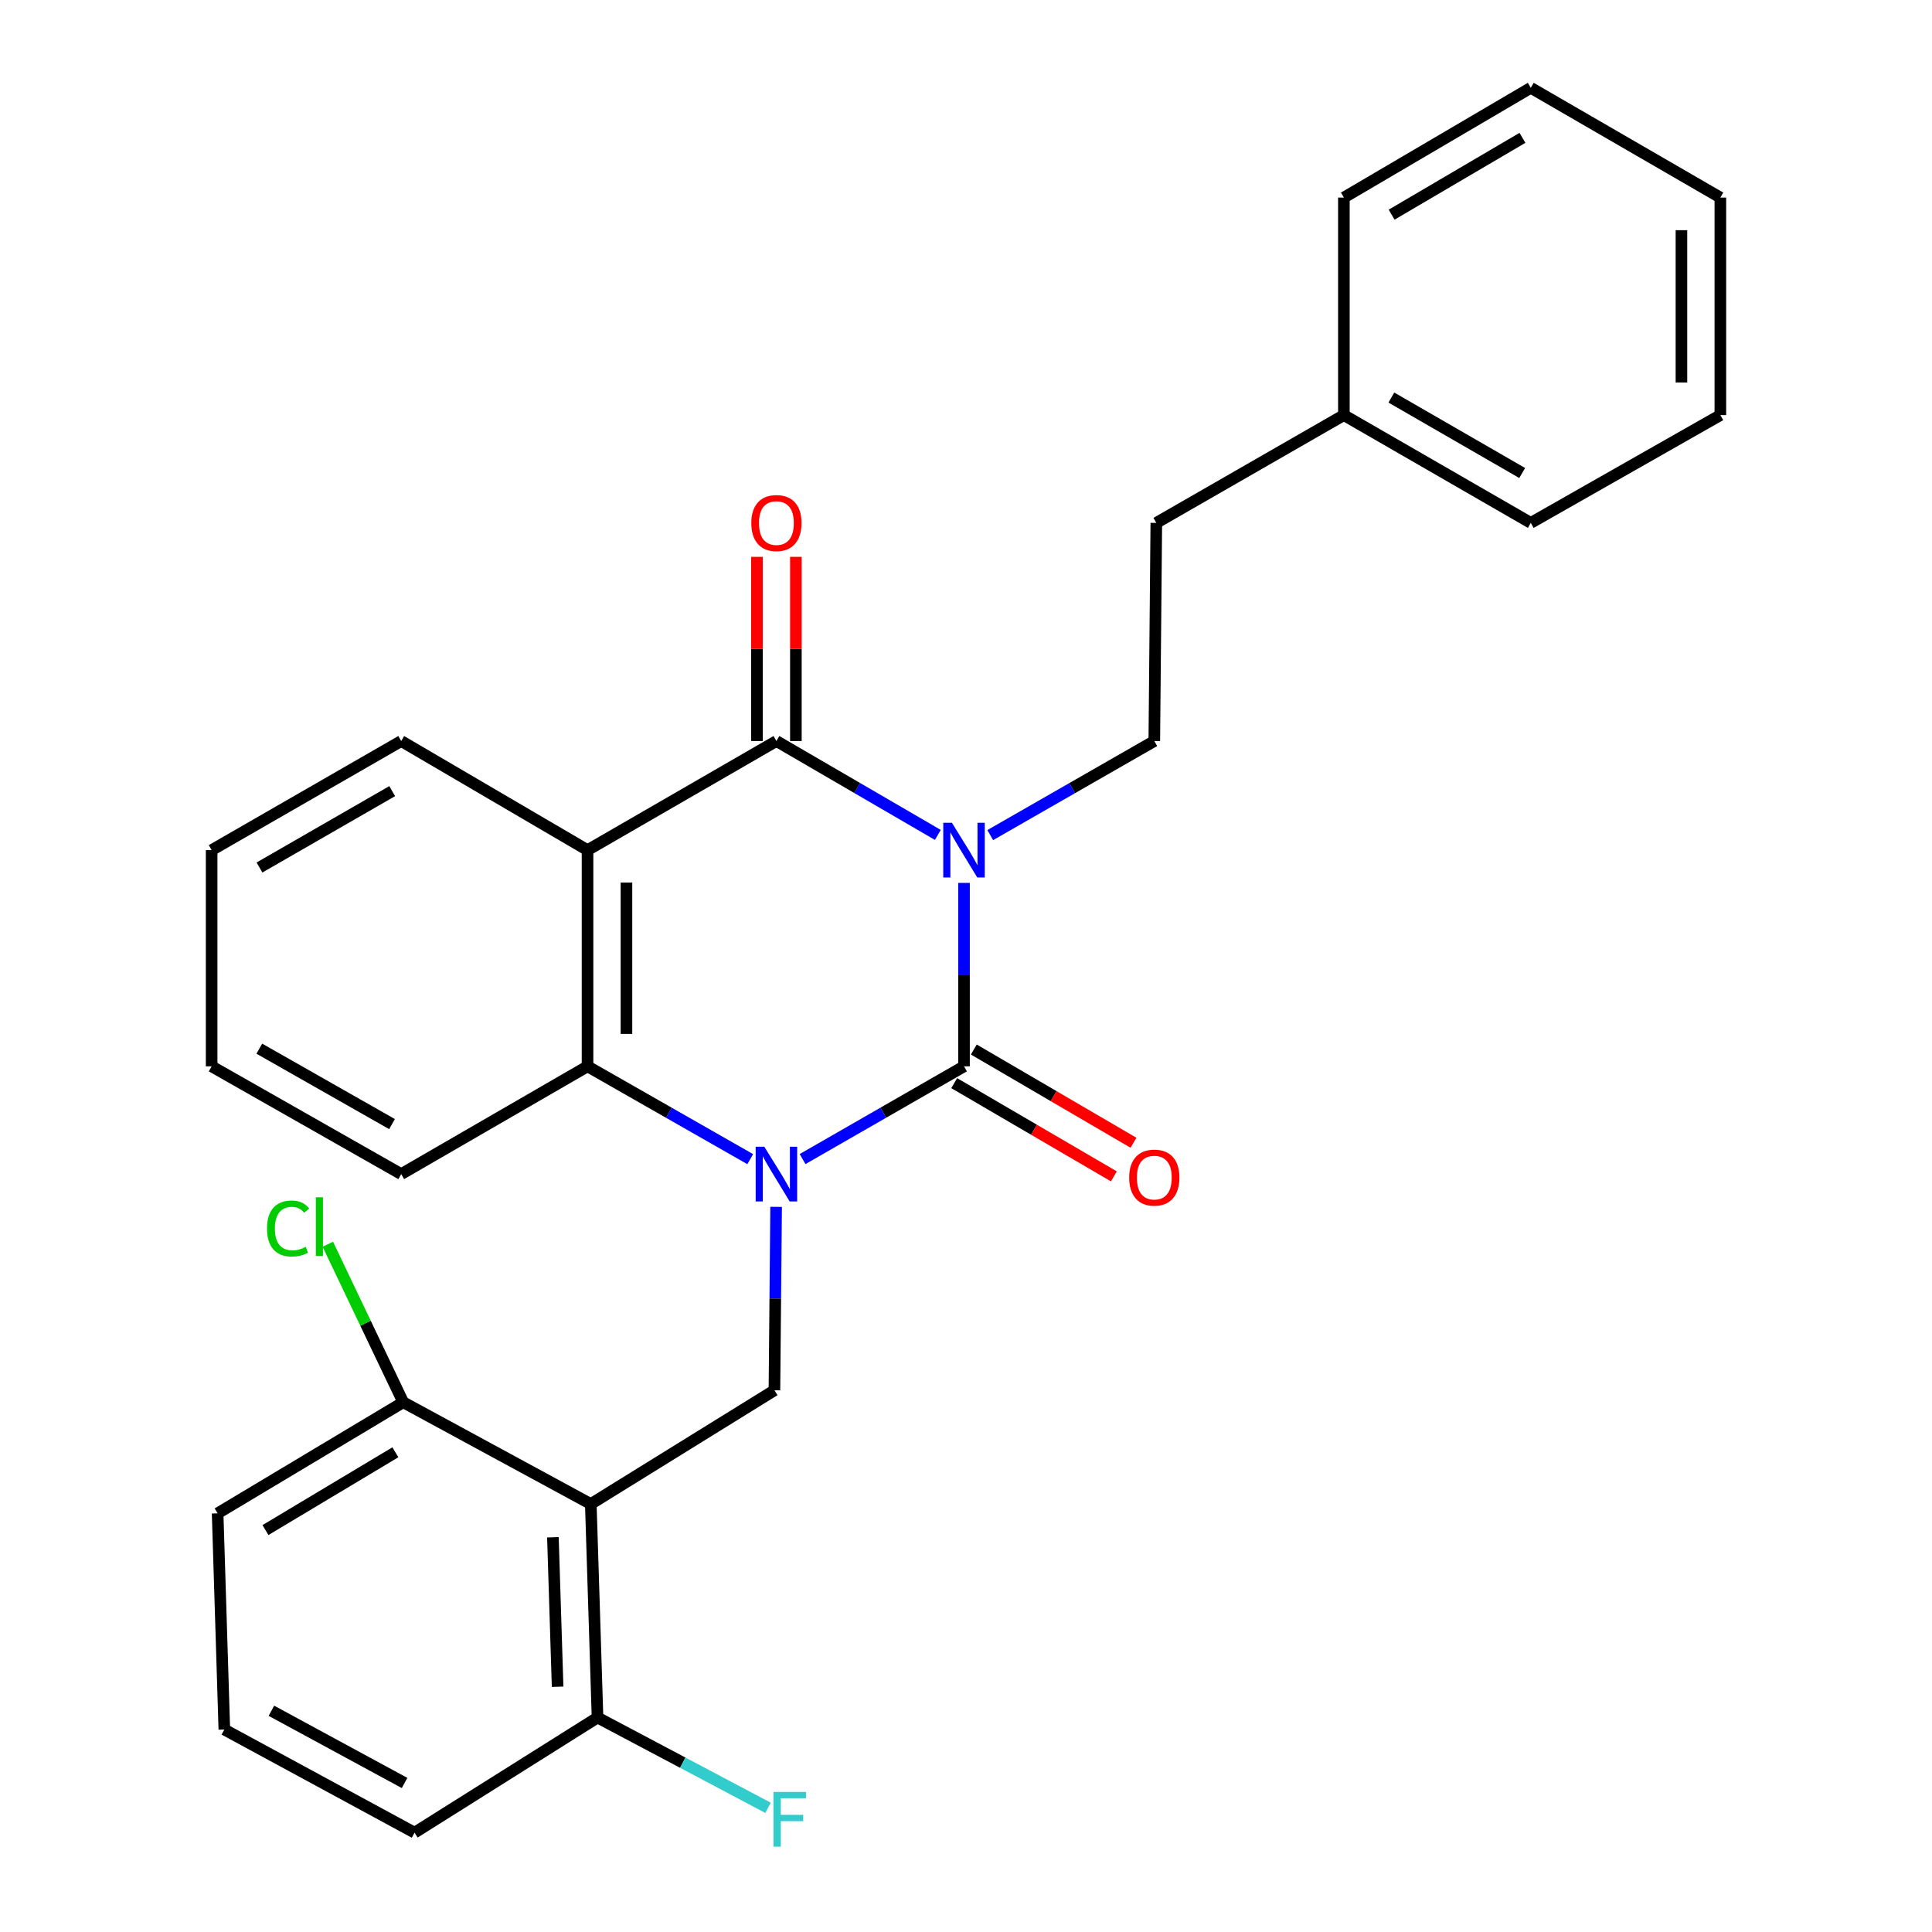 <?xml version='1.0' encoding='iso-8859-1'?>
<svg version='1.1' baseProfile='full'
              xmlns='http://www.w3.org/2000/svg'
                      xmlns:rdkit='http://www.rdkit.org/xml'
                      xmlns:xlink='http://www.w3.org/1999/xlink'
                  xml:space='preserve'
width='1000px' height='1000px' viewBox='0 0 1000 1000'>
<!-- END OF HEADER -->
<rect style='opacity:1.0;fill:#FFFFFF;stroke:none' width='1000' height='1000' x='0' y='0'> </rect>
<path class='bond-0' d='M 498.97,456.988 L 498.97,504.46' style='fill:none;fill-rule:evenodd;stroke:#0000FF;stroke-width:6px;stroke-linecap:butt;stroke-linejoin:miter;stroke-opacity:1' />
<path class='bond-0' d='M 498.97,504.46 L 498.97,551.933' style='fill:none;fill-rule:evenodd;stroke:#000000;stroke-width:6px;stroke-linecap:butt;stroke-linejoin:miter;stroke-opacity:1' />
<path class='bond-2' d='M 485.422,432.15 L 443.648,407.854' style='fill:none;fill-rule:evenodd;stroke:#0000FF;stroke-width:6px;stroke-linecap:butt;stroke-linejoin:miter;stroke-opacity:1' />
<path class='bond-2' d='M 443.648,407.854 L 401.874,383.558' style='fill:none;fill-rule:evenodd;stroke:#000000;stroke-width:6px;stroke-linecap:butt;stroke-linejoin:miter;stroke-opacity:1' />
<path class='bond-7' d='M 512.549,432.245 L 555.007,407.902' style='fill:none;fill-rule:evenodd;stroke:#0000FF;stroke-width:6px;stroke-linecap:butt;stroke-linejoin:miter;stroke-opacity:1' />
<path class='bond-7' d='M 555.007,407.902 L 597.466,383.558' style='fill:none;fill-rule:evenodd;stroke:#000000;stroke-width:6px;stroke-linecap:butt;stroke-linejoin:miter;stroke-opacity:1' />
<path class='bond-1' d='M 498.97,551.933 L 457.192,575.933' style='fill:none;fill-rule:evenodd;stroke:#000000;stroke-width:6px;stroke-linecap:butt;stroke-linejoin:miter;stroke-opacity:1' />
<path class='bond-1' d='M 457.192,575.933 L 415.413,599.933' style='fill:none;fill-rule:evenodd;stroke:#0000FF;stroke-width:6px;stroke-linecap:butt;stroke-linejoin:miter;stroke-opacity:1' />
<path class='bond-8' d='M 493.892,560.631 L 535.214,584.759' style='fill:none;fill-rule:evenodd;stroke:#000000;stroke-width:6px;stroke-linecap:butt;stroke-linejoin:miter;stroke-opacity:1' />
<path class='bond-8' d='M 535.214,584.759 L 576.536,608.888' style='fill:none;fill-rule:evenodd;stroke:#FF0000;stroke-width:6px;stroke-linecap:butt;stroke-linejoin:miter;stroke-opacity:1' />
<path class='bond-8' d='M 504.049,543.235 L 545.371,567.363' style='fill:none;fill-rule:evenodd;stroke:#000000;stroke-width:6px;stroke-linecap:butt;stroke-linejoin:miter;stroke-opacity:1' />
<path class='bond-8' d='M 545.371,567.363 L 586.693,591.492' style='fill:none;fill-rule:evenodd;stroke:#FF0000;stroke-width:6px;stroke-linecap:butt;stroke-linejoin:miter;stroke-opacity:1' />
<path class='bond-6' d='M 401.718,624.669 L 401.281,672.141' style='fill:none;fill-rule:evenodd;stroke:#0000FF;stroke-width:6px;stroke-linecap:butt;stroke-linejoin:miter;stroke-opacity:1' />
<path class='bond-6' d='M 401.281,672.141 L 400.844,719.614' style='fill:none;fill-rule:evenodd;stroke:#000000;stroke-width:6px;stroke-linecap:butt;stroke-linejoin:miter;stroke-opacity:1' />
<path class='bond-28' d='M 388.32,599.978 L 346.213,575.956' style='fill:none;fill-rule:evenodd;stroke:#0000FF;stroke-width:6px;stroke-linecap:butt;stroke-linejoin:miter;stroke-opacity:1' />
<path class='bond-28' d='M 346.213,575.956 L 304.106,551.933' style='fill:none;fill-rule:evenodd;stroke:#000000;stroke-width:6px;stroke-linecap:butt;stroke-linejoin:miter;stroke-opacity:1' />
<path class='bond-3' d='M 401.874,383.558 L 304.106,440.03' style='fill:none;fill-rule:evenodd;stroke:#000000;stroke-width:6px;stroke-linecap:butt;stroke-linejoin:miter;stroke-opacity:1' />
<path class='bond-9' d='M 411.946,383.558 L 411.946,335.895' style='fill:none;fill-rule:evenodd;stroke:#000000;stroke-width:6px;stroke-linecap:butt;stroke-linejoin:miter;stroke-opacity:1' />
<path class='bond-9' d='M 411.946,335.895 L 411.946,288.231' style='fill:none;fill-rule:evenodd;stroke:#FF0000;stroke-width:6px;stroke-linecap:butt;stroke-linejoin:miter;stroke-opacity:1' />
<path class='bond-9' d='M 391.801,383.558 L 391.801,335.895' style='fill:none;fill-rule:evenodd;stroke:#000000;stroke-width:6px;stroke-linecap:butt;stroke-linejoin:miter;stroke-opacity:1' />
<path class='bond-9' d='M 391.801,335.895 L 391.801,288.231' style='fill:none;fill-rule:evenodd;stroke:#FF0000;stroke-width:6px;stroke-linecap:butt;stroke-linejoin:miter;stroke-opacity:1' />
<path class='bond-4' d='M 304.106,440.03 L 304.106,551.933' style='fill:none;fill-rule:evenodd;stroke:#000000;stroke-width:6px;stroke-linecap:butt;stroke-linejoin:miter;stroke-opacity:1' />
<path class='bond-4' d='M 324.25,456.816 L 324.25,535.148' style='fill:none;fill-rule:evenodd;stroke:#000000;stroke-width:6px;stroke-linecap:butt;stroke-linejoin:miter;stroke-opacity:1' />
<path class='bond-13' d='M 304.106,440.03 L 207.669,383.558' style='fill:none;fill-rule:evenodd;stroke:#000000;stroke-width:6px;stroke-linecap:butt;stroke-linejoin:miter;stroke-opacity:1' />
<path class='bond-16' d='M 304.106,551.933 L 207.669,607.711' style='fill:none;fill-rule:evenodd;stroke:#000000;stroke-width:6px;stroke-linecap:butt;stroke-linejoin:miter;stroke-opacity:1' />
<path class='bond-5' d='M 305.795,778.481 L 400.844,719.614' style='fill:none;fill-rule:evenodd;stroke:#000000;stroke-width:6px;stroke-linecap:butt;stroke-linejoin:miter;stroke-opacity:1' />
<path class='bond-10' d='M 305.795,778.481 L 309.276,888.996' style='fill:none;fill-rule:evenodd;stroke:#000000;stroke-width:6px;stroke-linecap:butt;stroke-linejoin:miter;stroke-opacity:1' />
<path class='bond-10' d='M 286.183,795.692 L 288.619,873.053' style='fill:none;fill-rule:evenodd;stroke:#000000;stroke-width:6px;stroke-linecap:butt;stroke-linejoin:miter;stroke-opacity:1' />
<path class='bond-11' d='M 305.795,778.481 L 208.71,725.792' style='fill:none;fill-rule:evenodd;stroke:#000000;stroke-width:6px;stroke-linecap:butt;stroke-linejoin:miter;stroke-opacity:1' />
<path class='bond-12' d='M 597.466,383.558 L 598.507,270.648' style='fill:none;fill-rule:evenodd;stroke:#000000;stroke-width:6px;stroke-linecap:butt;stroke-linejoin:miter;stroke-opacity:1' />
<path class='bond-15' d='M 309.276,888.996 L 353.405,912.361' style='fill:none;fill-rule:evenodd;stroke:#000000;stroke-width:6px;stroke-linecap:butt;stroke-linejoin:miter;stroke-opacity:1' />
<path class='bond-15' d='M 353.405,912.361 L 397.533,935.726' style='fill:none;fill-rule:evenodd;stroke:#33CCCC;stroke-width:6px;stroke-linecap:butt;stroke-linejoin:miter;stroke-opacity:1' />
<path class='bond-20' d='M 309.276,888.996 L 214.574,948.579' style='fill:none;fill-rule:evenodd;stroke:#000000;stroke-width:6px;stroke-linecap:butt;stroke-linejoin:miter;stroke-opacity:1' />
<path class='bond-14' d='M 208.71,725.792 L 189.194,684.908' style='fill:none;fill-rule:evenodd;stroke:#000000;stroke-width:6px;stroke-linecap:butt;stroke-linejoin:miter;stroke-opacity:1' />
<path class='bond-14' d='M 189.194,684.908 L 169.679,644.025' style='fill:none;fill-rule:evenodd;stroke:#00CC00;stroke-width:6px;stroke-linecap:butt;stroke-linejoin:miter;stroke-opacity:1' />
<path class='bond-19' d='M 208.71,725.792 L 112.643,783.304' style='fill:none;fill-rule:evenodd;stroke:#000000;stroke-width:6px;stroke-linecap:butt;stroke-linejoin:miter;stroke-opacity:1' />
<path class='bond-19' d='M 204.647,751.702 L 137.4,791.961' style='fill:none;fill-rule:evenodd;stroke:#000000;stroke-width:6px;stroke-linecap:butt;stroke-linejoin:miter;stroke-opacity:1' />
<path class='bond-17' d='M 598.507,270.648 L 695.592,214.859' style='fill:none;fill-rule:evenodd;stroke:#000000;stroke-width:6px;stroke-linecap:butt;stroke-linejoin:miter;stroke-opacity:1' />
<path class='bond-23' d='M 207.669,383.558 L 109.543,440.03' style='fill:none;fill-rule:evenodd;stroke:#000000;stroke-width:6px;stroke-linecap:butt;stroke-linejoin:miter;stroke-opacity:1' />
<path class='bond-23' d='M 202.998,409.489 L 134.31,449.019' style='fill:none;fill-rule:evenodd;stroke:#000000;stroke-width:6px;stroke-linecap:butt;stroke-linejoin:miter;stroke-opacity:1' />
<path class='bond-29' d='M 207.669,607.711 L 109.543,551.933' style='fill:none;fill-rule:evenodd;stroke:#000000;stroke-width:6px;stroke-linecap:butt;stroke-linejoin:miter;stroke-opacity:1' />
<path class='bond-29' d='M 202.905,581.831 L 134.217,542.787' style='fill:none;fill-rule:evenodd;stroke:#000000;stroke-width:6px;stroke-linecap:butt;stroke-linejoin:miter;stroke-opacity:1' />
<path class='bond-21' d='M 695.592,214.859 L 792.331,270.648' style='fill:none;fill-rule:evenodd;stroke:#000000;stroke-width:6px;stroke-linecap:butt;stroke-linejoin:miter;stroke-opacity:1' />
<path class='bond-21' d='M 720.167,205.777 L 787.884,244.829' style='fill:none;fill-rule:evenodd;stroke:#000000;stroke-width:6px;stroke-linecap:butt;stroke-linejoin:miter;stroke-opacity:1' />
<path class='bond-22' d='M 695.592,214.859 L 695.592,102.262' style='fill:none;fill-rule:evenodd;stroke:#000000;stroke-width:6px;stroke-linecap:butt;stroke-linejoin:miter;stroke-opacity:1' />
<path class='bond-18' d='M 116.112,895.196 L 112.643,783.304' style='fill:none;fill-rule:evenodd;stroke:#000000;stroke-width:6px;stroke-linecap:butt;stroke-linejoin:miter;stroke-opacity:1' />
<path class='bond-31' d='M 116.112,895.196 L 214.574,948.579' style='fill:none;fill-rule:evenodd;stroke:#000000;stroke-width:6px;stroke-linecap:butt;stroke-linejoin:miter;stroke-opacity:1' />
<path class='bond-31' d='M 140.483,885.494 L 209.406,922.862' style='fill:none;fill-rule:evenodd;stroke:#000000;stroke-width:6px;stroke-linecap:butt;stroke-linejoin:miter;stroke-opacity:1' />
<path class='bond-26' d='M 792.331,270.648 L 890.457,214.859' style='fill:none;fill-rule:evenodd;stroke:#000000;stroke-width:6px;stroke-linecap:butt;stroke-linejoin:miter;stroke-opacity:1' />
<path class='bond-25' d='M 695.592,102.262 L 792.331,45.455' style='fill:none;fill-rule:evenodd;stroke:#000000;stroke-width:6px;stroke-linecap:butt;stroke-linejoin:miter;stroke-opacity:1' />
<path class='bond-25' d='M 720.304,111.112 L 788.021,71.347' style='fill:none;fill-rule:evenodd;stroke:#000000;stroke-width:6px;stroke-linecap:butt;stroke-linejoin:miter;stroke-opacity:1' />
<path class='bond-24' d='M 109.543,440.03 L 109.543,551.933' style='fill:none;fill-rule:evenodd;stroke:#000000;stroke-width:6px;stroke-linecap:butt;stroke-linejoin:miter;stroke-opacity:1' />
<path class='bond-27' d='M 792.331,45.455 L 890.457,102.262' style='fill:none;fill-rule:evenodd;stroke:#000000;stroke-width:6px;stroke-linecap:butt;stroke-linejoin:miter;stroke-opacity:1' />
<path class='bond-30' d='M 890.457,214.859 L 890.457,102.262' style='fill:none;fill-rule:evenodd;stroke:#000000;stroke-width:6px;stroke-linecap:butt;stroke-linejoin:miter;stroke-opacity:1' />
<path class='bond-30' d='M 870.313,197.969 L 870.313,119.152' style='fill:none;fill-rule:evenodd;stroke:#000000;stroke-width:6px;stroke-linecap:butt;stroke-linejoin:miter;stroke-opacity:1' />
<path  class='atom-0' d='M 492.71 425.87
L 501.99 440.87
Q 502.91 442.35, 504.39 445.03
Q 505.87 447.71, 505.95 447.87
L 505.95 425.87
L 509.71 425.87
L 509.71 454.19
L 505.83 454.19
L 495.87 437.79
Q 494.71 435.87, 493.47 433.67
Q 492.27 431.47, 491.91 430.79
L 491.91 454.19
L 488.23 454.19
L 488.23 425.87
L 492.71 425.87
' fill='#0000FF'/>
<path  class='atom-2' d='M 395.614 593.551
L 404.894 608.551
Q 405.814 610.031, 407.294 612.711
Q 408.774 615.391, 408.854 615.551
L 408.854 593.551
L 412.614 593.551
L 412.614 621.871
L 408.734 621.871
L 398.774 605.471
Q 397.614 603.551, 396.374 601.351
Q 395.174 599.151, 394.814 598.471
L 394.814 621.871
L 391.134 621.871
L 391.134 593.551
L 395.614 593.551
' fill='#0000FF'/>
<path  class='atom-9' d='M 584.466 609.526
Q 584.466 602.726, 587.826 598.926
Q 591.186 595.126, 597.466 595.126
Q 603.746 595.126, 607.106 598.926
Q 610.466 602.726, 610.466 609.526
Q 610.466 616.406, 607.066 620.326
Q 603.666 624.206, 597.466 624.206
Q 591.226 624.206, 587.826 620.326
Q 584.466 616.446, 584.466 609.526
M 597.466 621.006
Q 601.786 621.006, 604.106 618.126
Q 606.466 615.206, 606.466 609.526
Q 606.466 603.966, 604.106 601.166
Q 601.786 598.326, 597.466 598.326
Q 593.146 598.326, 590.786 601.126
Q 588.466 603.926, 588.466 609.526
Q 588.466 615.246, 590.786 618.126
Q 593.146 621.006, 597.466 621.006
' fill='#FF0000'/>
<path  class='atom-10' d='M 388.874 270.728
Q 388.874 263.928, 392.234 260.128
Q 395.594 256.328, 401.874 256.328
Q 408.154 256.328, 411.514 260.128
Q 414.874 263.928, 414.874 270.728
Q 414.874 277.608, 411.474 281.528
Q 408.074 285.408, 401.874 285.408
Q 395.634 285.408, 392.234 281.528
Q 388.874 277.648, 388.874 270.728
M 401.874 282.208
Q 406.194 282.208, 408.514 279.328
Q 410.874 276.408, 410.874 270.728
Q 410.874 265.168, 408.514 262.368
Q 406.194 259.528, 401.874 259.528
Q 397.554 259.528, 395.194 262.328
Q 392.874 265.128, 392.874 270.728
Q 392.874 276.448, 395.194 279.328
Q 397.554 282.208, 401.874 282.208
' fill='#FF0000'/>
<path  class='atom-15' d='M 138.201 635.875
Q 138.201 628.835, 141.481 625.155
Q 144.801 621.435, 151.081 621.435
Q 156.921 621.435, 160.041 625.555
L 157.401 627.715
Q 155.121 624.715, 151.081 624.715
Q 146.801 624.715, 144.521 627.595
Q 142.281 630.435, 142.281 635.875
Q 142.281 641.475, 144.601 644.355
Q 146.961 647.235, 151.521 647.235
Q 154.641 647.235, 158.281 645.355
L 159.401 648.355
Q 157.921 649.315, 155.681 649.875
Q 153.441 650.435, 150.961 650.435
Q 144.801 650.435, 141.481 646.675
Q 138.201 642.915, 138.201 635.875
' fill='#00CC00'/>
<path  class='atom-15' d='M 163.481 619.715
L 167.161 619.715
L 167.161 650.075
L 163.481 650.075
L 163.481 619.715
' fill='#00CC00'/>
<path  class='atom-16' d='M 400.348 927.514
L 417.188 927.514
L 417.188 930.754
L 404.148 930.754
L 404.148 939.354
L 415.748 939.354
L 415.748 942.634
L 404.148 942.634
L 404.148 955.834
L 400.348 955.834
L 400.348 927.514
' fill='#33CCCC'/>
</svg>

